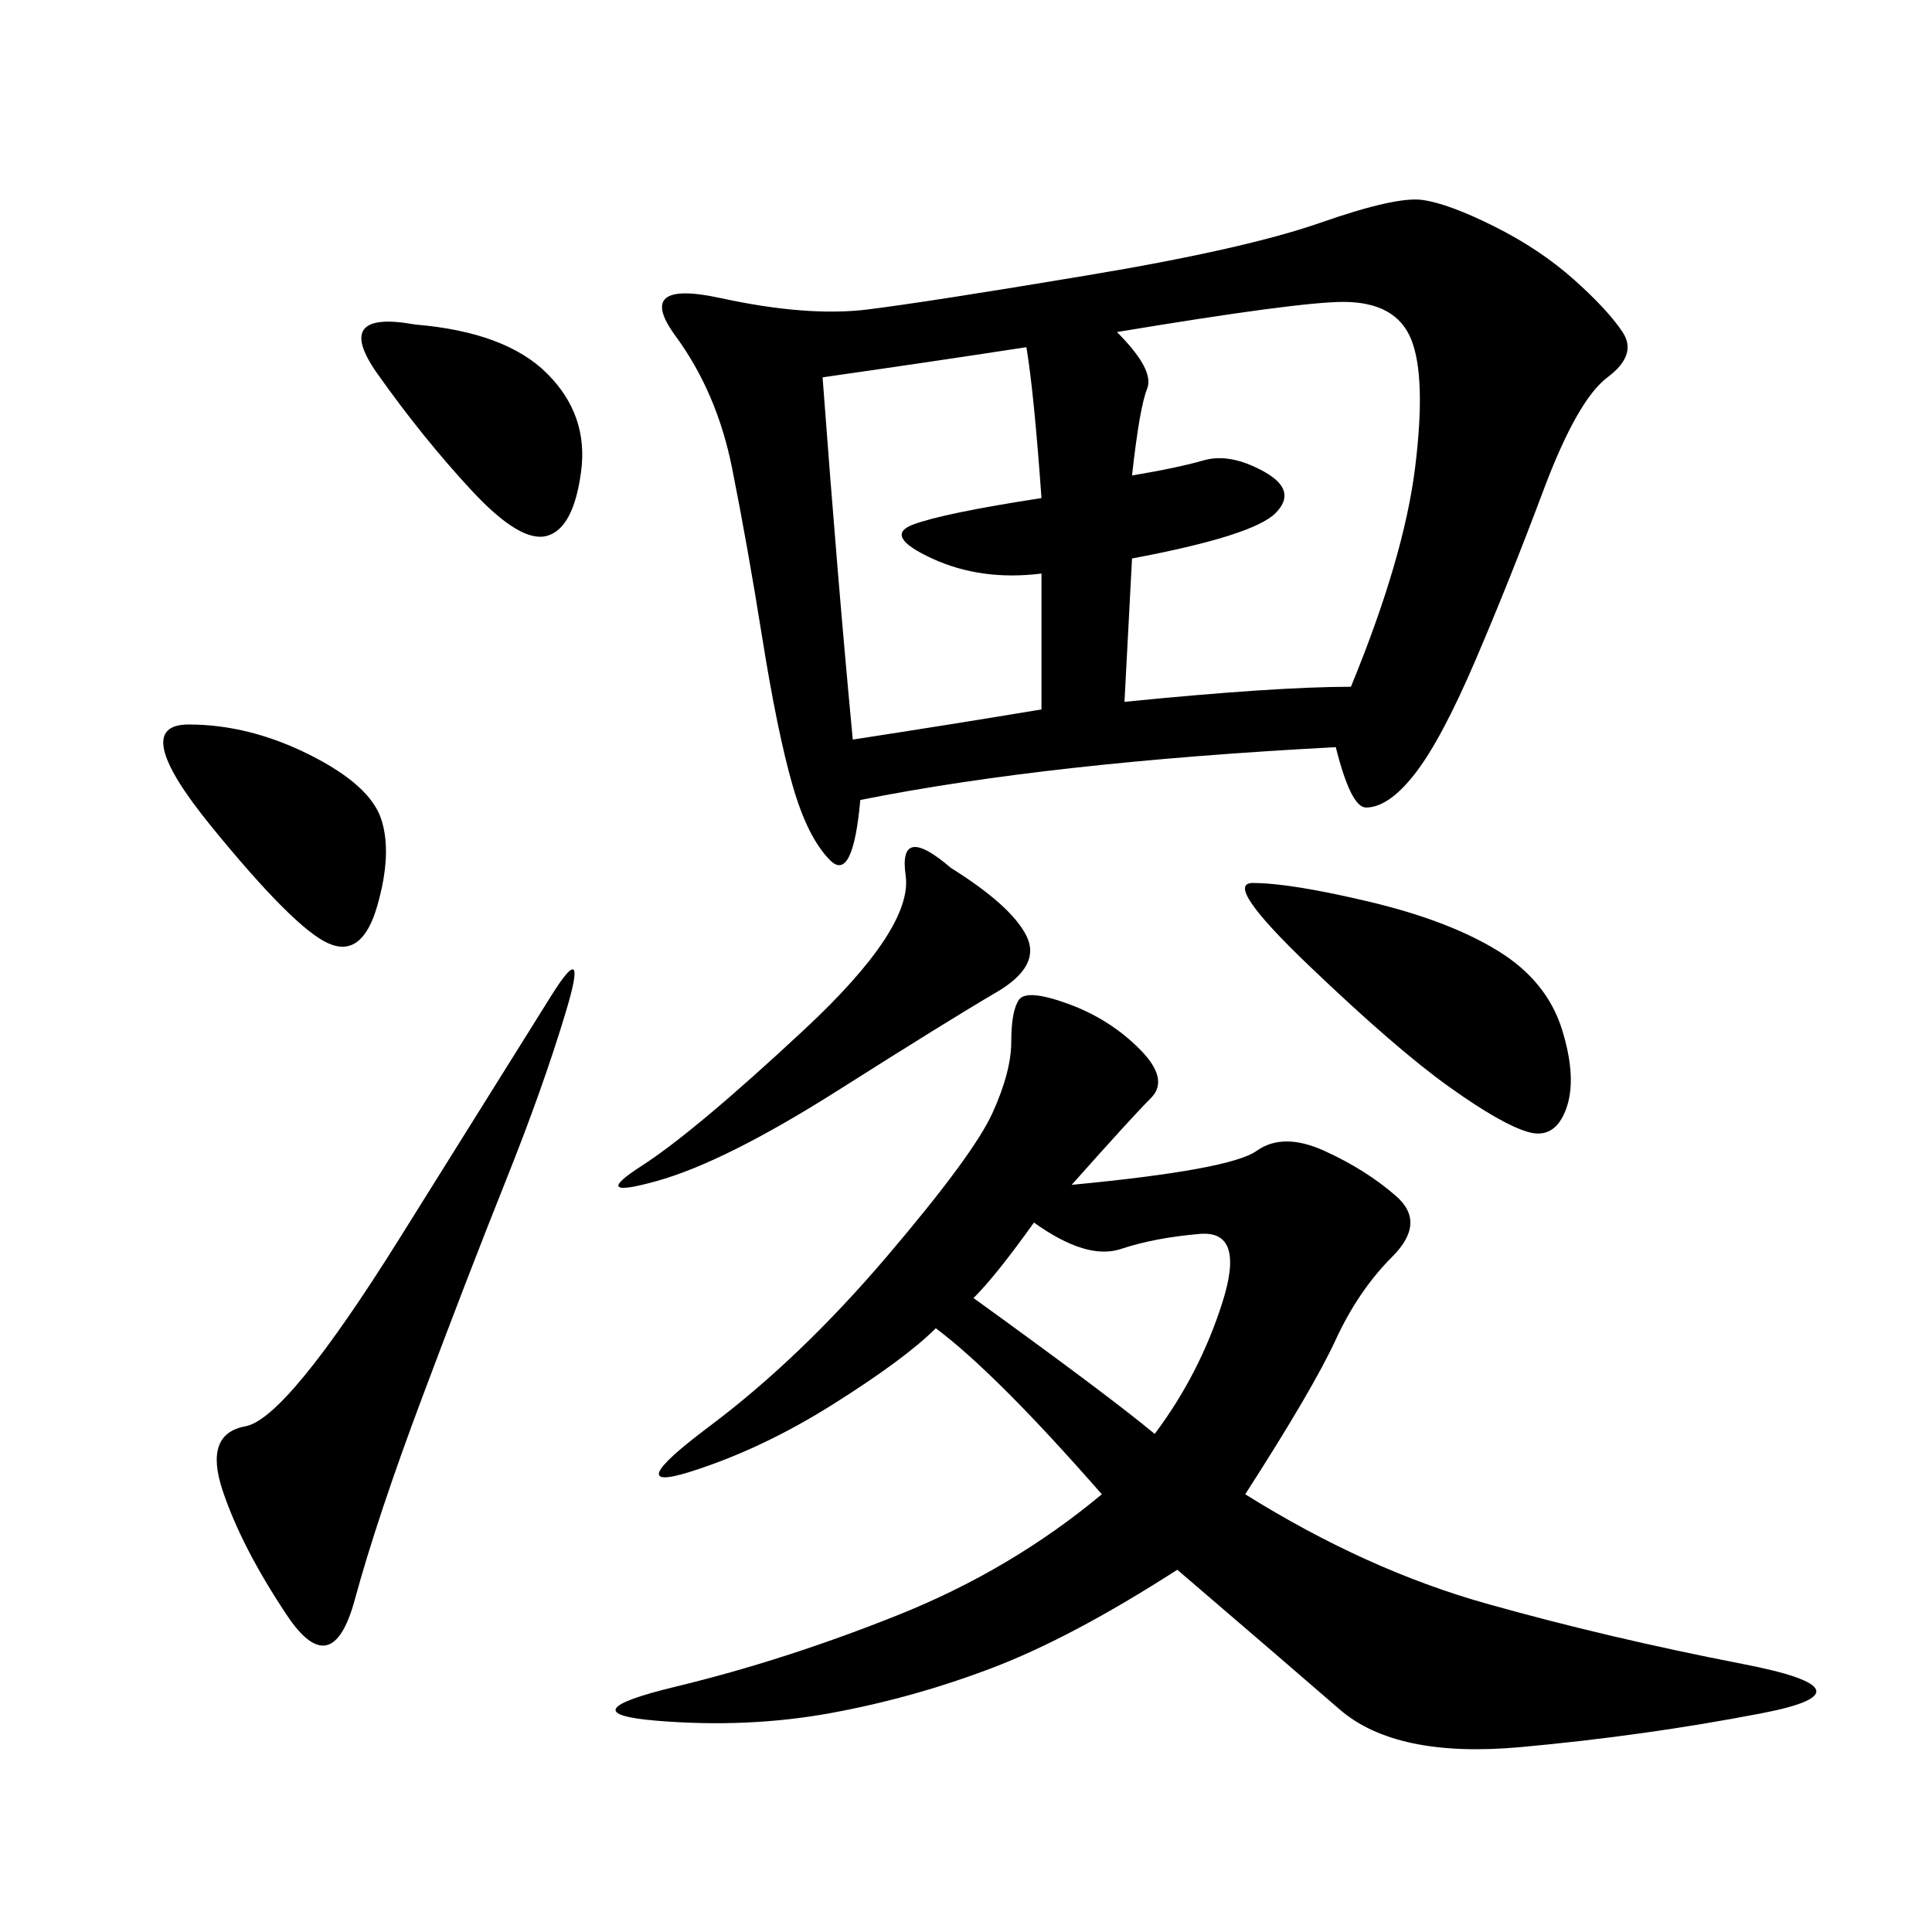 <svg xmlns="http://www.w3.org/2000/svg" xmlns:xlink="http://www.w3.org/1999/xlink" width="300" height="300"><path d="M207.42 116.02Q162.89 118.36 133.59 124.22L133.59 124.22Q132.42 137.11 128.91 133.59Q125.39 130.08 123.05 121.88Q120.70 113.67 118.36 99.02Q116.02 84.38 113.67 72.66Q111.33 60.94 104.88 52.15Q98.44 43.36 111.91 46.29Q125.39 49.22 134.77 48.05Q144.14 46.88 168.75 42.77Q193.36 38.67 205.08 34.57Q216.80 30.47 220.90 31.05Q225 31.64 232.03 35.16Q239.06 38.67 244.34 43.36Q249.61 48.05 251.95 51.56Q254.30 55.08 249.61 58.59Q244.92 62.11 239.65 76.17Q234.38 90.23 229.10 102.54Q223.83 114.84 219.73 120.12Q215.63 125.39 212.11 125.39L212.11 125.39Q209.77 125.39 207.42 116.02L207.42 116.02ZM166.41 183.98Q191.02 181.64 195.12 178.71Q199.22 175.78 205.66 178.71Q212.11 181.64 216.80 185.74Q221.48 189.84 216.21 195.12Q210.94 200.39 207.42 208.01Q203.91 215.63 193.36 232.03L193.36 232.03Q212.11 243.75 230.86 249.02Q249.61 254.30 270.70 258.40Q291.80 262.50 273.63 266.02Q255.47 269.53 236.13 271.29Q216.80 273.05 208.01 265.43Q199.22 257.81 182.81 243.75L182.81 243.75Q166.41 254.30 154.10 258.98Q141.80 263.67 128.91 266.02Q116.02 268.36 101.95 267.19Q87.89 266.02 104.88 261.91Q121.88 257.81 139.45 250.78Q157.03 243.75 171.09 232.03L171.09 232.03Q154.69 213.28 145.31 206.25L145.31 206.25Q140.63 210.94 129.49 217.97Q118.36 225 107.23 228.52Q96.09 232.03 110.16 221.48Q124.22 210.94 137.70 195.12Q151.17 179.30 154.10 172.85Q157.03 166.41 157.03 161.72L157.03 161.72Q157.03 157.03 158.20 155.27Q159.38 153.52 165.82 155.86Q172.27 158.20 176.95 162.89Q181.64 167.58 178.71 170.51Q175.78 173.44 166.41 183.98L166.41 183.98ZM173.44 51.56Q179.30 57.42 178.13 60.35Q176.95 63.28 175.78 73.83L175.78 73.83Q182.81 72.66 186.91 71.48Q191.02 70.31 196.29 73.24Q201.56 76.17 198.05 79.69Q194.53 83.20 175.78 86.72L175.78 86.72L174.61 108.98Q198.05 106.64 209.77 106.64L209.77 106.64Q217.97 86.72 219.73 72.66Q221.48 58.59 219.14 52.73Q216.80 46.88 208.59 46.88L208.59 46.88Q201.56 46.88 173.44 51.56L173.44 51.56ZM127.73 58.59Q130.08 90.23 132.42 114.84L132.42 114.84Q147.66 112.50 161.72 110.16L161.72 110.16L161.72 89.06Q152.34 90.23 144.73 86.72Q137.11 83.20 141.80 81.45Q146.48 79.69 161.72 77.34L161.72 77.34Q160.55 60.94 159.38 53.91L159.38 53.91Q144.14 56.25 127.73 58.59L127.73 58.59ZM87.89 157.03Q84.38 168.75 78.52 183.40Q72.66 198.05 65.63 216.80Q58.59 235.55 55.08 248.44Q51.56 261.33 44.53 250.78Q37.50 240.23 34.57 231.45Q31.64 222.66 38.09 221.48Q44.53 220.31 62.11 192.19L62.11 192.19L85.55 154.69Q91.41 145.31 87.89 157.03L87.89 157.03ZM194.53 137.11Q200.39 137.11 212.70 140.04Q225 142.97 232.62 147.66Q240.23 152.34 242.58 159.96Q244.92 167.58 243.16 172.27Q241.41 176.95 237.30 175.78Q233.20 174.61 225 168.75Q216.80 162.89 203.32 150Q189.84 137.11 194.53 137.11L194.53 137.11ZM147.66 134.77Q157.03 140.63 159.38 145.31Q161.72 150 154.69 154.10Q147.66 158.20 130.08 169.34Q112.50 180.47 101.95 183.40Q91.41 186.33 99.61 181.05Q107.81 175.78 124.80 159.96Q141.80 144.14 140.63 135.94Q139.45 127.73 147.66 134.77L147.66 134.77ZM151.17 201.56Q172.27 216.80 179.30 222.66L179.30 222.66Q186.33 213.28 189.84 202.15Q193.36 191.02 186.33 191.60Q179.30 192.19 174.02 193.95Q168.75 195.70 160.55 189.84L160.55 189.84Q154.69 198.05 151.17 201.56L151.17 201.56ZM29.30 112.50Q38.67 112.50 48.05 117.19Q57.42 121.88 59.18 127.15Q60.94 132.42 58.59 140.63Q56.25 148.83 50.98 146.48Q45.70 144.14 32.81 128.32Q19.92 112.50 29.30 112.50L29.30 112.50ZM64.45 50.39Q78.52 51.56 84.96 58.01Q91.41 64.45 90.23 73.24Q89.06 82.03 84.96 83.20Q80.86 84.38 73.24 76.17Q65.63 67.97 58.59 58.01Q51.56 48.05 64.45 50.39L64.45 50.39Z"/></svg>

